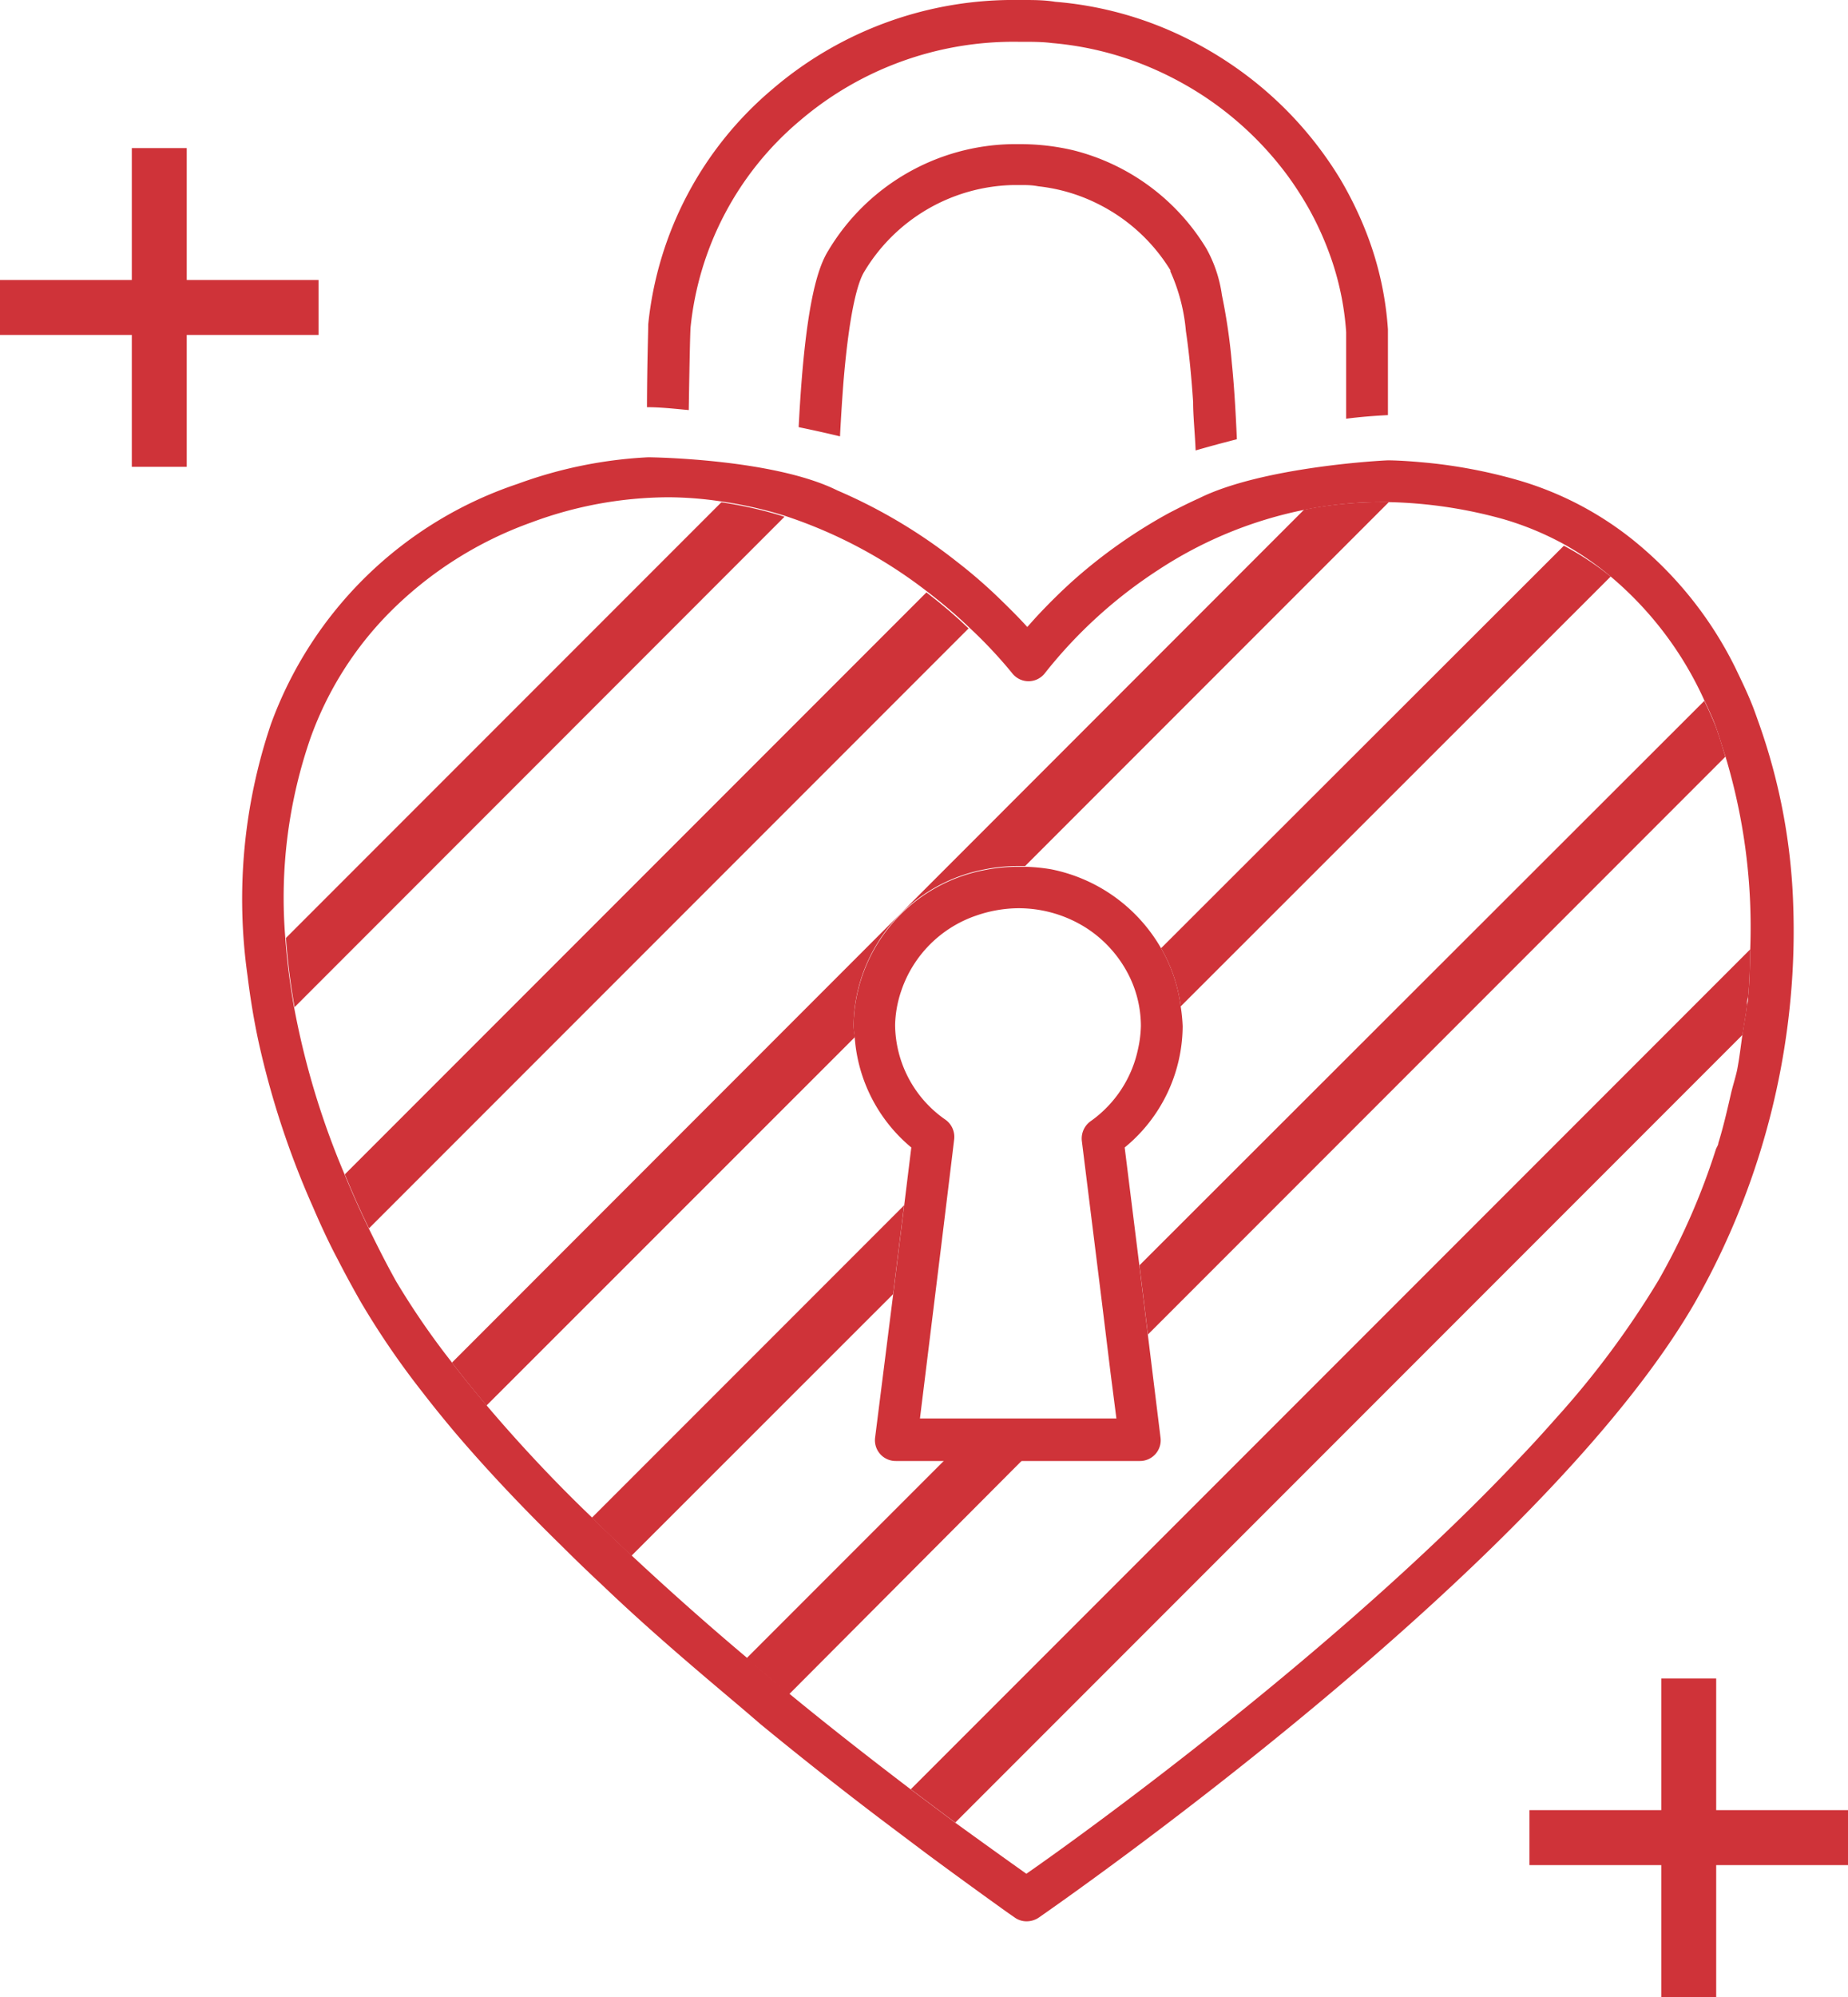 <svg xmlns="http://www.w3.org/2000/svg" viewBox="0 0 102.63 110.84"><defs><style>.cls-1{fill:#cf3339;}</style></defs><title>Icon_Value-4-Loyalty</title><g id="Layer_2" data-name="Layer 2"><g id="Layer_1-2" data-name="Layer 1"><path class="cls-1" d="M40.06,27.88,15.88,52.06a37.29,37.29,0,0,0,.48,3.84L43.57,28.68A22.48,22.48,0,0,0,40.06,27.88Z"/><path class="cls-1" d="M51.45,32.88l-32.3,32.3c.41,1,.85,2,1.34,3l33.3-33.3C53.14,34.25,52.35,33.57,51.45,32.88Z"/><path class="cls-1" d="M47.4,56.92a8.94,8.94,0,0,1,7.3-8.67,9.26,9.26,0,0,1,1.84-.18c.13,0,.26,0,.39,0l20.2-20.2-.5,0a21.69,21.69,0,0,0-4.21.42L25.1,75.63c.6.79,1.25,1.59,1.92,2.38L47.47,57.57C47.45,57.35,47.4,57.14,47.4,56.92Z"/><path class="cls-1" d="M50.21,66.9,32.87,84.24c.72.71,1.46,1.42,2.2,2.11L49.6,71.83Z"/><path class="cls-1" d="M65.57,55.86,89.45,32a16.46,16.46,0,0,0-2.6-1.71L64.48,52.63A8.59,8.59,0,0,1,65.57,55.86Z"/><path class="cls-1" d="M63.75,74.07,95.82,42c-.22-.69-.4-1.39-.67-2-.15-.35-.32-.73-.5-1.1L63.28,70.23Z"/><path class="cls-1" d="M52.45,81.05l-11,11c.79.67,1.58,1.32,2.36,2L56.77,81.05Z"/><path class="cls-1" d="M50.58,99.31l2.47,1.85L96.77,57.44c.08-.55.19-1.1.25-1.65,0-.15,0-.29.06-.44.09-.89.1-1.77.12-2.66Z"/><rect class="cls-1" x="92.26" y="93.16" width="3.05" height="17.69"/><rect class="cls-1" x="84.94" y="100.47" width="17.69" height="3.05"/><rect class="cls-1" x="7.32" y="8.22" width="3.05" height="17.69"/><rect class="cls-1" y="15.54" width="17.69" height="3.05"/><path class="cls-1" d="M65.57,55.86a8.59,8.59,0,0,0-1.09-3.23,9.08,9.08,0,0,0-6.1-4.38,9.89,9.89,0,0,0-1.45-.14c-.13,0-.26,0-.39,0a9.26,9.26,0,0,0-1.84.18,8.94,8.94,0,0,0-7.3,8.67c0,.22.05.43.07.65a8.76,8.76,0,0,0,3.14,6.08l-.4,3.25-.61,4.93-1,7.92a1.15,1.15,0,0,0,1.15,1.3H63.3a1.15,1.15,0,0,0,1.15-1.3l-.7-5.68-.47-3.84-.82-6.58a8.76,8.76,0,0,0,3.22-6.73A9.28,9.28,0,0,0,65.57,55.86ZM63.2,58.23a6.55,6.55,0,0,1-2.63,4,1.18,1.18,0,0,0-.49,1.09l1.12,9,.47,3.84L62,78.73H51.09l1.18-9.57.6-4.92.12-1a1.17,1.17,0,0,0-.48-1.09,6.47,6.47,0,0,1-2.8-5.26A6.27,6.27,0,0,1,50.05,55a6.66,6.66,0,0,1,4.19-4.19,7.26,7.26,0,0,1,2.3-.4,7,7,0,0,1,3.81,1.11,6.72,6.72,0,0,1,2.44,2.82,6.29,6.29,0,0,1,.57,2.6A6.43,6.43,0,0,1,63.2,58.23Z"/><path class="cls-1" d="M99.59,50.31a33.3,33.3,0,0,0-1.91-10.17c-.13-.36-.25-.72-.39-1.06-.27-.68-.59-1.33-.91-2a21.09,21.09,0,0,0-5.29-6.78,18.38,18.38,0,0,0-7-3.71,28.46,28.46,0,0,0-4.78-.9c-.74-.07-1.48-.13-2.2-.14-.24,0-7,.35-10.53,2.11h0c-.58.26-1.13.54-1.67.82a28.74,28.74,0,0,0-5.32,3.75c-.7.63-1.31,1.24-1.83,1.79-.26.27-.49.54-.71.78-.4-.45-.95-1-1.61-1.64a28,28,0,0,0-2.32-2,29.32,29.32,0,0,0-6.62-3.94C42.92,25.44,36,25.38,36,25.38a24.58,24.58,0,0,0-7.26,1.48A22,22,0,0,0,15.05,40.18a30.33,30.33,0,0,0-1.3,14c.15,1.22.35,2.45.62,3.69a48.14,48.14,0,0,0,3,9.1c.43,1,.89,2,1.38,2.92.41.8.84,1.59,1.29,2.38a45.5,45.5,0,0,0,3.42,5c.61.79,1.25,1.58,1.93,2.38,1.78,2.08,3.77,4.17,5.86,6.21.72.72,1.45,1.42,2.2,2.12,2.09,2,4.25,3.87,6.39,5.68.79.67,1.57,1.32,2.35,2,2.36,1.94,4.64,3.73,6.75,5.33l2.46,1.85c1.7,1.26,3.24,2.37,4.48,3.26l.46.32a1.13,1.13,0,0,0,.68.22,1.22,1.22,0,0,0,.66-.2c1.13-.79,27.9-19.35,36.44-34.13A41.84,41.84,0,0,0,99.5,54.71,40.54,40.54,0,0,0,99.59,50.31Zm-2.51,5c0,.15,0,.29-.06.44-.06.55-.17,1.1-.25,1.65s-.17,1.34-.3,2c-.09.41-.22.81-.32,1.22-.22.95-.43,1.89-.72,2.82,0,.12-.1.24-.14.36a37.73,37.73,0,0,1-3.19,7.27,49.62,49.62,0,0,1-5.68,7.64c-.62.7-1.26,1.41-1.93,2.11C74.53,91.43,60.24,101.75,57,104c-1.13-.8-2.48-1.77-4-2.87l-2.47-1.85c-2.1-1.6-4.39-3.38-6.75-5.32-.78-.64-1.57-1.29-2.36-2-2.15-1.81-4.3-3.72-6.4-5.68-.74-.69-1.48-1.4-2.2-2.11-2.09-2-4.08-4.14-5.85-6.23-.67-.79-1.32-1.59-1.92-2.38A42.84,42.84,0,0,1,22,71.12c-.56-1-1.06-2-1.55-3s-.93-2-1.34-3a44.52,44.52,0,0,1-2.79-9.28,37.29,37.29,0,0,1-.48-3.84A27.1,27.1,0,0,1,17.23,41a19,19,0,0,1,4.4-7A21.15,21.15,0,0,1,29.5,29a22,22,0,0,1,7.61-1.4,20.13,20.13,0,0,1,3,.24,22.48,22.48,0,0,1,3.51.8,26.35,26.35,0,0,1,7.88,4.2c.9.69,1.69,1.37,2.34,2a25.48,25.48,0,0,1,2.36,2.51,1.15,1.15,0,0,0,1.84,0h0a26.16,26.16,0,0,1,6.29-5.72,23,23,0,0,1,8.14-3.34,21.69,21.69,0,0,1,4.21-.42l.5,0a25.69,25.69,0,0,1,6.33.95,16.73,16.73,0,0,1,3.39,1.41A16.46,16.46,0,0,1,89.45,32a19.44,19.44,0,0,1,5.2,6.87c.18.37.35.75.5,1.1.27.66.45,1.36.67,2A32.8,32.8,0,0,1,97.2,52.69C97.18,53.58,97.17,54.46,97.08,55.35Z"/><path class="cls-1" d="M38.35,18.18A17.26,17.26,0,0,1,44.42,6.7,18.27,18.27,0,0,1,56.57,2.32h.22c.54,0,1.09,0,1.64.07A17.81,17.81,0,0,1,64.1,3.84a18.77,18.77,0,0,1,2.79,1.52,18.36,18.36,0,0,1,4.67,4.46,18.9,18.9,0,0,1,1.15,1.8,17.46,17.46,0,0,1,1.31,3,15.77,15.77,0,0,1,.74,3.81c0,.5,0,2.12,0,4.81.77-.1,1.55-.16,2.32-.2,0-2.65,0-4.22,0-4.76a18.07,18.07,0,0,0-1.24-5.47,20.37,20.37,0,0,0-1.42-2.89A20.57,20.57,0,0,0,68.56,3.7a21.08,21.08,0,0,0-2.72-1.6,20,20,0,0,0-7.23-2C58,0,57.4,0,56.82,0h-.25A20.56,20.56,0,0,0,42.92,4.93,19.67,19.67,0,0,0,36,18c0,.49-.06,2-.07,4.6.77,0,1.54.09,2.32.16C38.3,19.61,38.33,18.5,38.35,18.18Z"/><path class="cls-1" d="M67,13.8a12.07,12.07,0,0,0-7.4-5.46A12.86,12.86,0,0,0,56.66,8h-.44A12.13,12.13,0,0,0,46,13.91c-.56.9-1.29,2.91-1.64,9.69a.37.37,0,0,0,0,.11c.93.19,1.71.37,2.29.51.06-1.17.13-2.21.2-3.11.34-4,.82-5.48,1.13-6a9.89,9.89,0,0,1,8.32-4.84h.36c.32,0,.64,0,1,.07a9.73,9.73,0,0,1,3.36,1A9.88,9.88,0,0,1,65,15l0,.07a10.18,10.18,0,0,1,.86,3.31c.15,1,.29,2.29.4,3.92,0,.81.1,1.71.14,2.7.59-.17,1.38-.39,2.29-.62-.07-1.66-.16-3.06-.28-4.24a32.17,32.17,0,0,0-.55-3.76A7.38,7.38,0,0,0,67,13.8Z"/></g></g></svg>